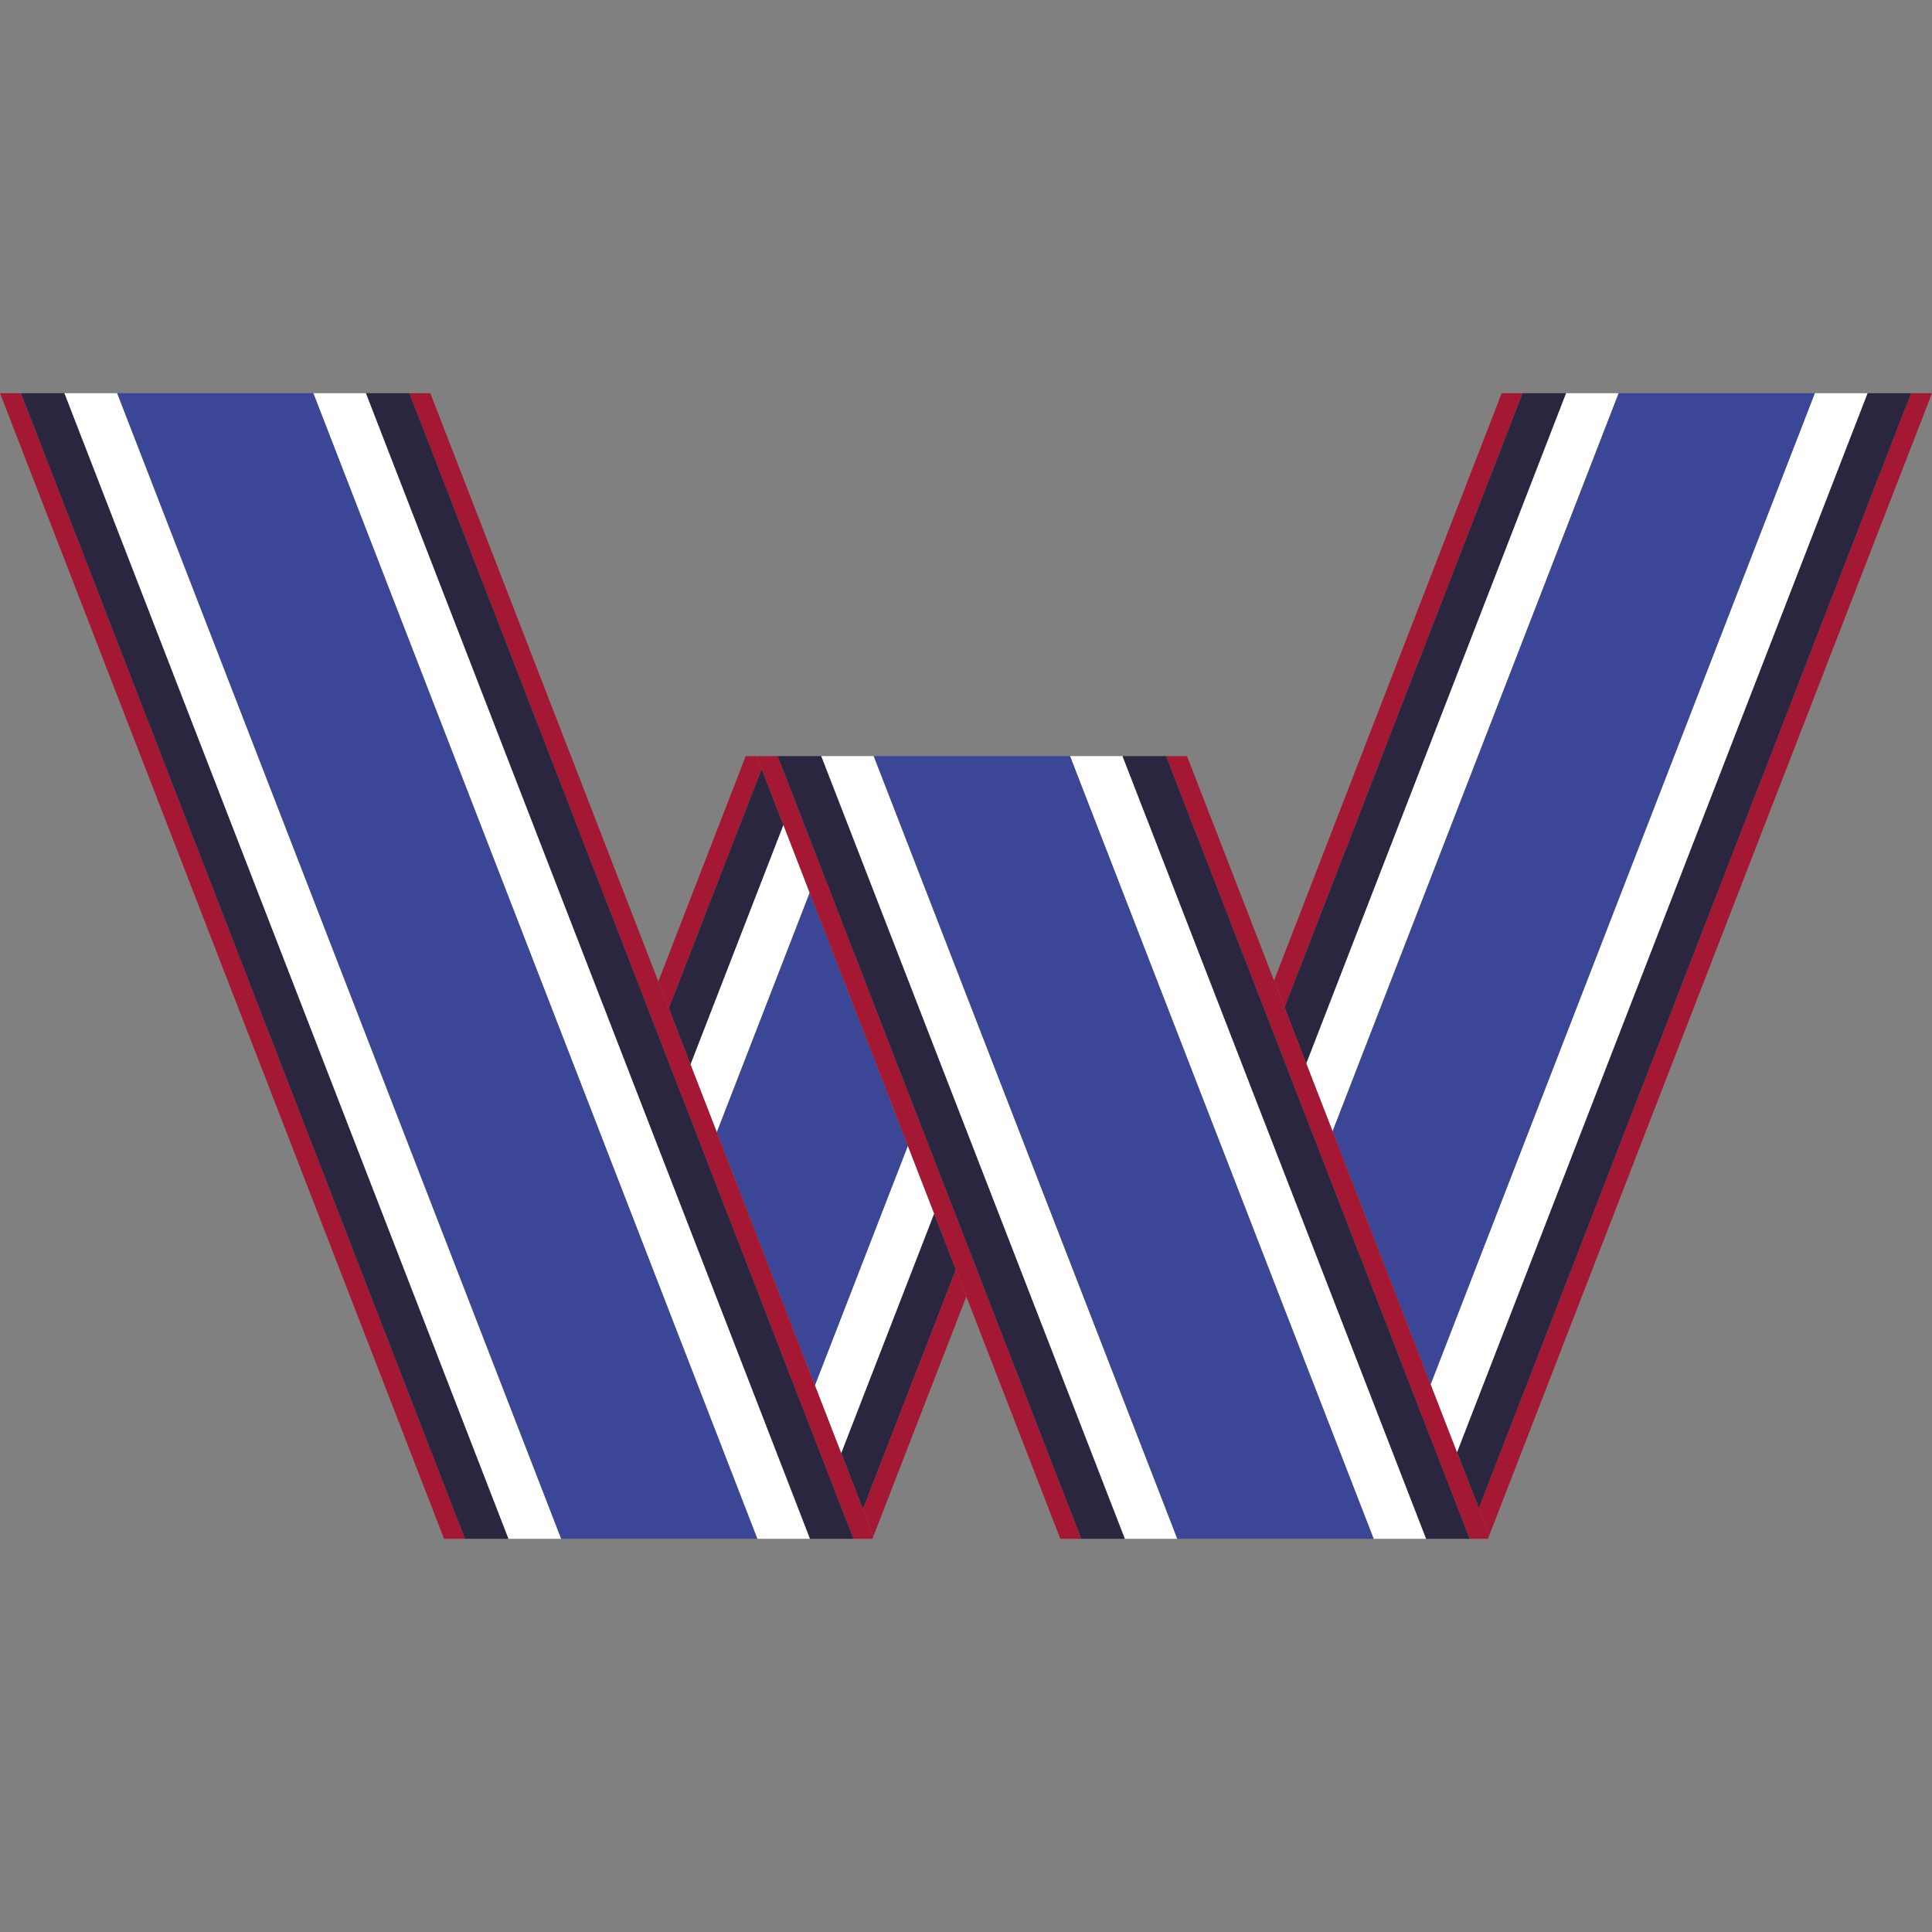 <svg xmlns="http://www.w3.org/2000/svg" id="a" viewBox="0 0 512 512"><rect x="0" y="0" width="512" height="512" fill="#808080" stroke="none"/><polygon points="403.5 104.197 397.963 104.197 337.634 259.834 340.414 266.984 403.5 104.197" fill="#a51833"></polygon><polygon points="346.18 281.861 415.043 104.197 403.512 104.197 403.5 104.197 340.414 266.984 346.18 281.861" fill="#2b263f"></polygon><polygon points="394.677 406.876 512 104.197 506.451 104.197 417.294 334.197 391.896 399.726 394.677 406.876" fill="#a51833"></polygon><polygon points="391.896 399.726 417.294 334.197 506.451 104.197 494.92 104.197 386.13 384.849 391.896 399.726" fill="#2b263f"></polygon><polygon points="370.134 255.994 428.97 104.197 415.043 104.197 346.18 281.861 353.15 299.82 370.134 255.994" fill="#fff"></polygon><polygon points="379.161 366.89 480.981 104.197 480.981 104.197 428.97 104.197 370.134 255.994 353.15 299.82 379.161 366.89" fill="#3c4697"></polygon><polygon points="201.858 203.766 200.534 200.372 197.621 200.372 174.462 260.087 177.231 267.236 201.858 203.766" fill="#a51833"></polygon><polygon points="182.996 282.114 207.624 218.632 201.858 203.766 177.231 267.236 182.996 282.114" fill="#2b263f"></polygon><polygon points="228.688 399.979 253.328 336.46 247.562 321.595 222.923 385.101 228.688 399.979" fill="#2b263f"></polygon><polygon points="222.923 385.101 247.562 321.595 240.593 303.636 215.953 367.142 222.923 385.101" fill="#fff"></polygon><polygon points="189.966 300.073 214.581 236.591 207.624 218.632 182.996 282.114 189.966 300.073" fill="#fff"></polygon><polygon points="215.953 367.142 240.593 303.636 214.581 236.591 189.966 300.073 215.953 367.142" fill="#3c4697"></polygon><polygon points="122.704 407.803 123.221 407.803 49.676 218.054 5.549 104.197 0 104.197 117.42 407.129 117.672 407.803 122.704 407.803" fill="#a51833"></polygon><polygon points="228.688 399.979 222.923 385.101 215.953 367.142 189.966 300.073 189.966 300.073 182.996 282.114 182.996 282.114 177.231 267.236 174.462 260.087 114.037 104.197 108.488 104.197 226.173 407.803 231.204 407.803 231.457 407.129 228.688 399.979 228.688 399.979" fill="#a51833"></polygon><polygon points="108.488 104.197 96.957 104.197 165.916 282.114 168.685 289.264 174.45 304.141 174.45 304.141 181.42 322.1 181.42 322.1 207.419 389.17 207.419 389.17 214.376 407.129 214.629 407.803 225.655 407.803 225.655 407.803 226.173 407.803 108.488 104.197" fill="#2b263f"></polygon><polygon points="200.703 407.803 214.112 407.803 214.629 407.803 214.376 407.129 207.419 389.17 207.419 389.17 181.42 322.1 181.42 322.1 174.45 304.141 174.45 304.141 168.685 289.264 165.916 282.114 96.957 104.197 83.03 104.197 141.867 255.994 200.703 407.803" fill="#fff"></polygon><polygon points="200.703 407.803 141.867 255.994 83.03 104.197 31.019 104.197 31.019 104.197 148.691 407.803 148.691 407.803 200.185 407.803 200.185 407.803 200.703 407.803 200.703 407.803" fill="#3c4697"></polygon><polygon points="286.188 406.876 283.408 399.726 258.877 336.46 256.096 329.31 256.096 329.31 250.331 314.445 243.361 296.486 217.362 229.441 217.362 229.441 210.392 211.482 210.392 211.482 206.083 200.372 203.17 200.372 203.17 200.372 200.534 200.372 201.858 203.766 207.624 218.632 207.624 218.632 214.581 236.591 214.581 236.591 240.593 303.636 247.562 321.595 253.328 336.46 253.328 336.46 256.096 343.61 280.639 406.876 281.001 407.803 281.001 407.803 286.538 407.803 286.538 407.803 286.188 406.876" fill="#a51833"></polygon><polygon points="391.896 399.726 386.13 384.849 379.161 366.89 353.15 299.82 346.18 281.861 346.18 281.861 340.414 266.984 337.634 259.834 314.571 200.372 311.659 200.372 309.022 200.372 389.489 407.803 394.316 407.803 394.677 406.876 391.896 399.726" fill="#a51833"></polygon><polygon points="311.646 406.876 304.689 388.917 304.677 388.917 298.911 374.039 296.143 366.89 271.6 303.636 268.831 296.486 268.831 296.486 263.066 281.62 256.096 263.661 231.553 200.372 228.64 200.372 228.628 200.372 217.614 200.372 217.614 200.372 298.081 407.803 298.081 407.803 312.007 407.803 312.007 407.803 311.646 406.876" fill="#fff"></polygon><polygon points="370.627 388.917 370.627 388.917 344.615 321.836 337.646 303.877 337.646 303.877 331.868 289.011 329.1 281.849 304.581 218.632 301.8 211.494 301.8 211.482 297.491 200.372 294.578 200.372 283.564 200.372 289.065 214.575 294.843 229.441 294.843 229.441 297.611 236.591 322.13 299.82 324.911 306.97 330.677 321.836 330.677 321.836 337.646 339.807 363.67 406.876 363.67 406.876 364.019 407.803 364.019 407.803 377.957 407.803 377.957 407.803 377.596 406.876 370.627 388.917" fill="#fff"></polygon><polygon points="363.67 406.876 337.646 339.807 330.677 321.848 330.677 321.848 324.911 306.97 322.13 299.82 297.611 236.591 294.843 229.441 294.843 229.441 289.065 214.575 283.564 200.372 280.651 200.372 280.651 200.372 231.553 200.372 256.096 263.661 263.066 281.62 268.831 296.486 268.831 296.486 271.6 303.636 296.143 366.89 298.911 374.039 304.689 388.917 304.689 388.917 311.646 406.876 312.007 407.803 312.007 407.803 364.019 407.803 364.019 407.803 363.67 406.876 363.67 406.876" fill="#3c4697"></polygon><polygon points="228.688 399.979 231.457 407.129 256.096 343.61 253.328 336.46 228.688 399.979" fill="#a51833"></polygon><polygon points="17.08 104.197 5.549 104.197 49.676 218.054 123.221 407.803 123.221 407.803 134.247 407.803 134.247 407.803 134.765 407.803 17.08 104.197" fill="#2b263f"></polygon><polygon points="31.019 104.197 17.08 104.197 134.765 407.803 148.174 407.803 148.174 407.803 148.691 407.803 31.019 104.197" fill="#fff"></polygon><polygon points="217.614 200.372 214.702 200.372 214.702 200.372 206.083 200.372 210.392 211.482 210.392 211.482 217.362 229.441 217.362 229.441 243.361 296.486 250.331 314.445 256.096 329.31 256.096 329.31 258.877 336.46 283.408 399.726 286.188 406.876 286.55 407.803 286.55 407.803 298.081 407.803 217.614 200.372" fill="#2b263f"></polygon><polygon points="309.022 200.372 306.11 200.372 306.11 200.372 297.491 200.372 301.8 211.482 301.8 211.494 304.581 218.632 329.1 281.849 331.868 289.011 337.646 303.877 337.646 303.877 344.615 321.836 370.627 388.905 370.627 388.905 377.596 406.876 377.957 407.803 377.957 407.803 389.489 407.803 309.022 200.372" fill="#2b263f"></polygon><polygon points="386.13 384.849 494.92 104.197 494.92 104.197 480.981 104.197 379.161 366.89 386.13 384.849" fill="#fff"></polygon></svg>